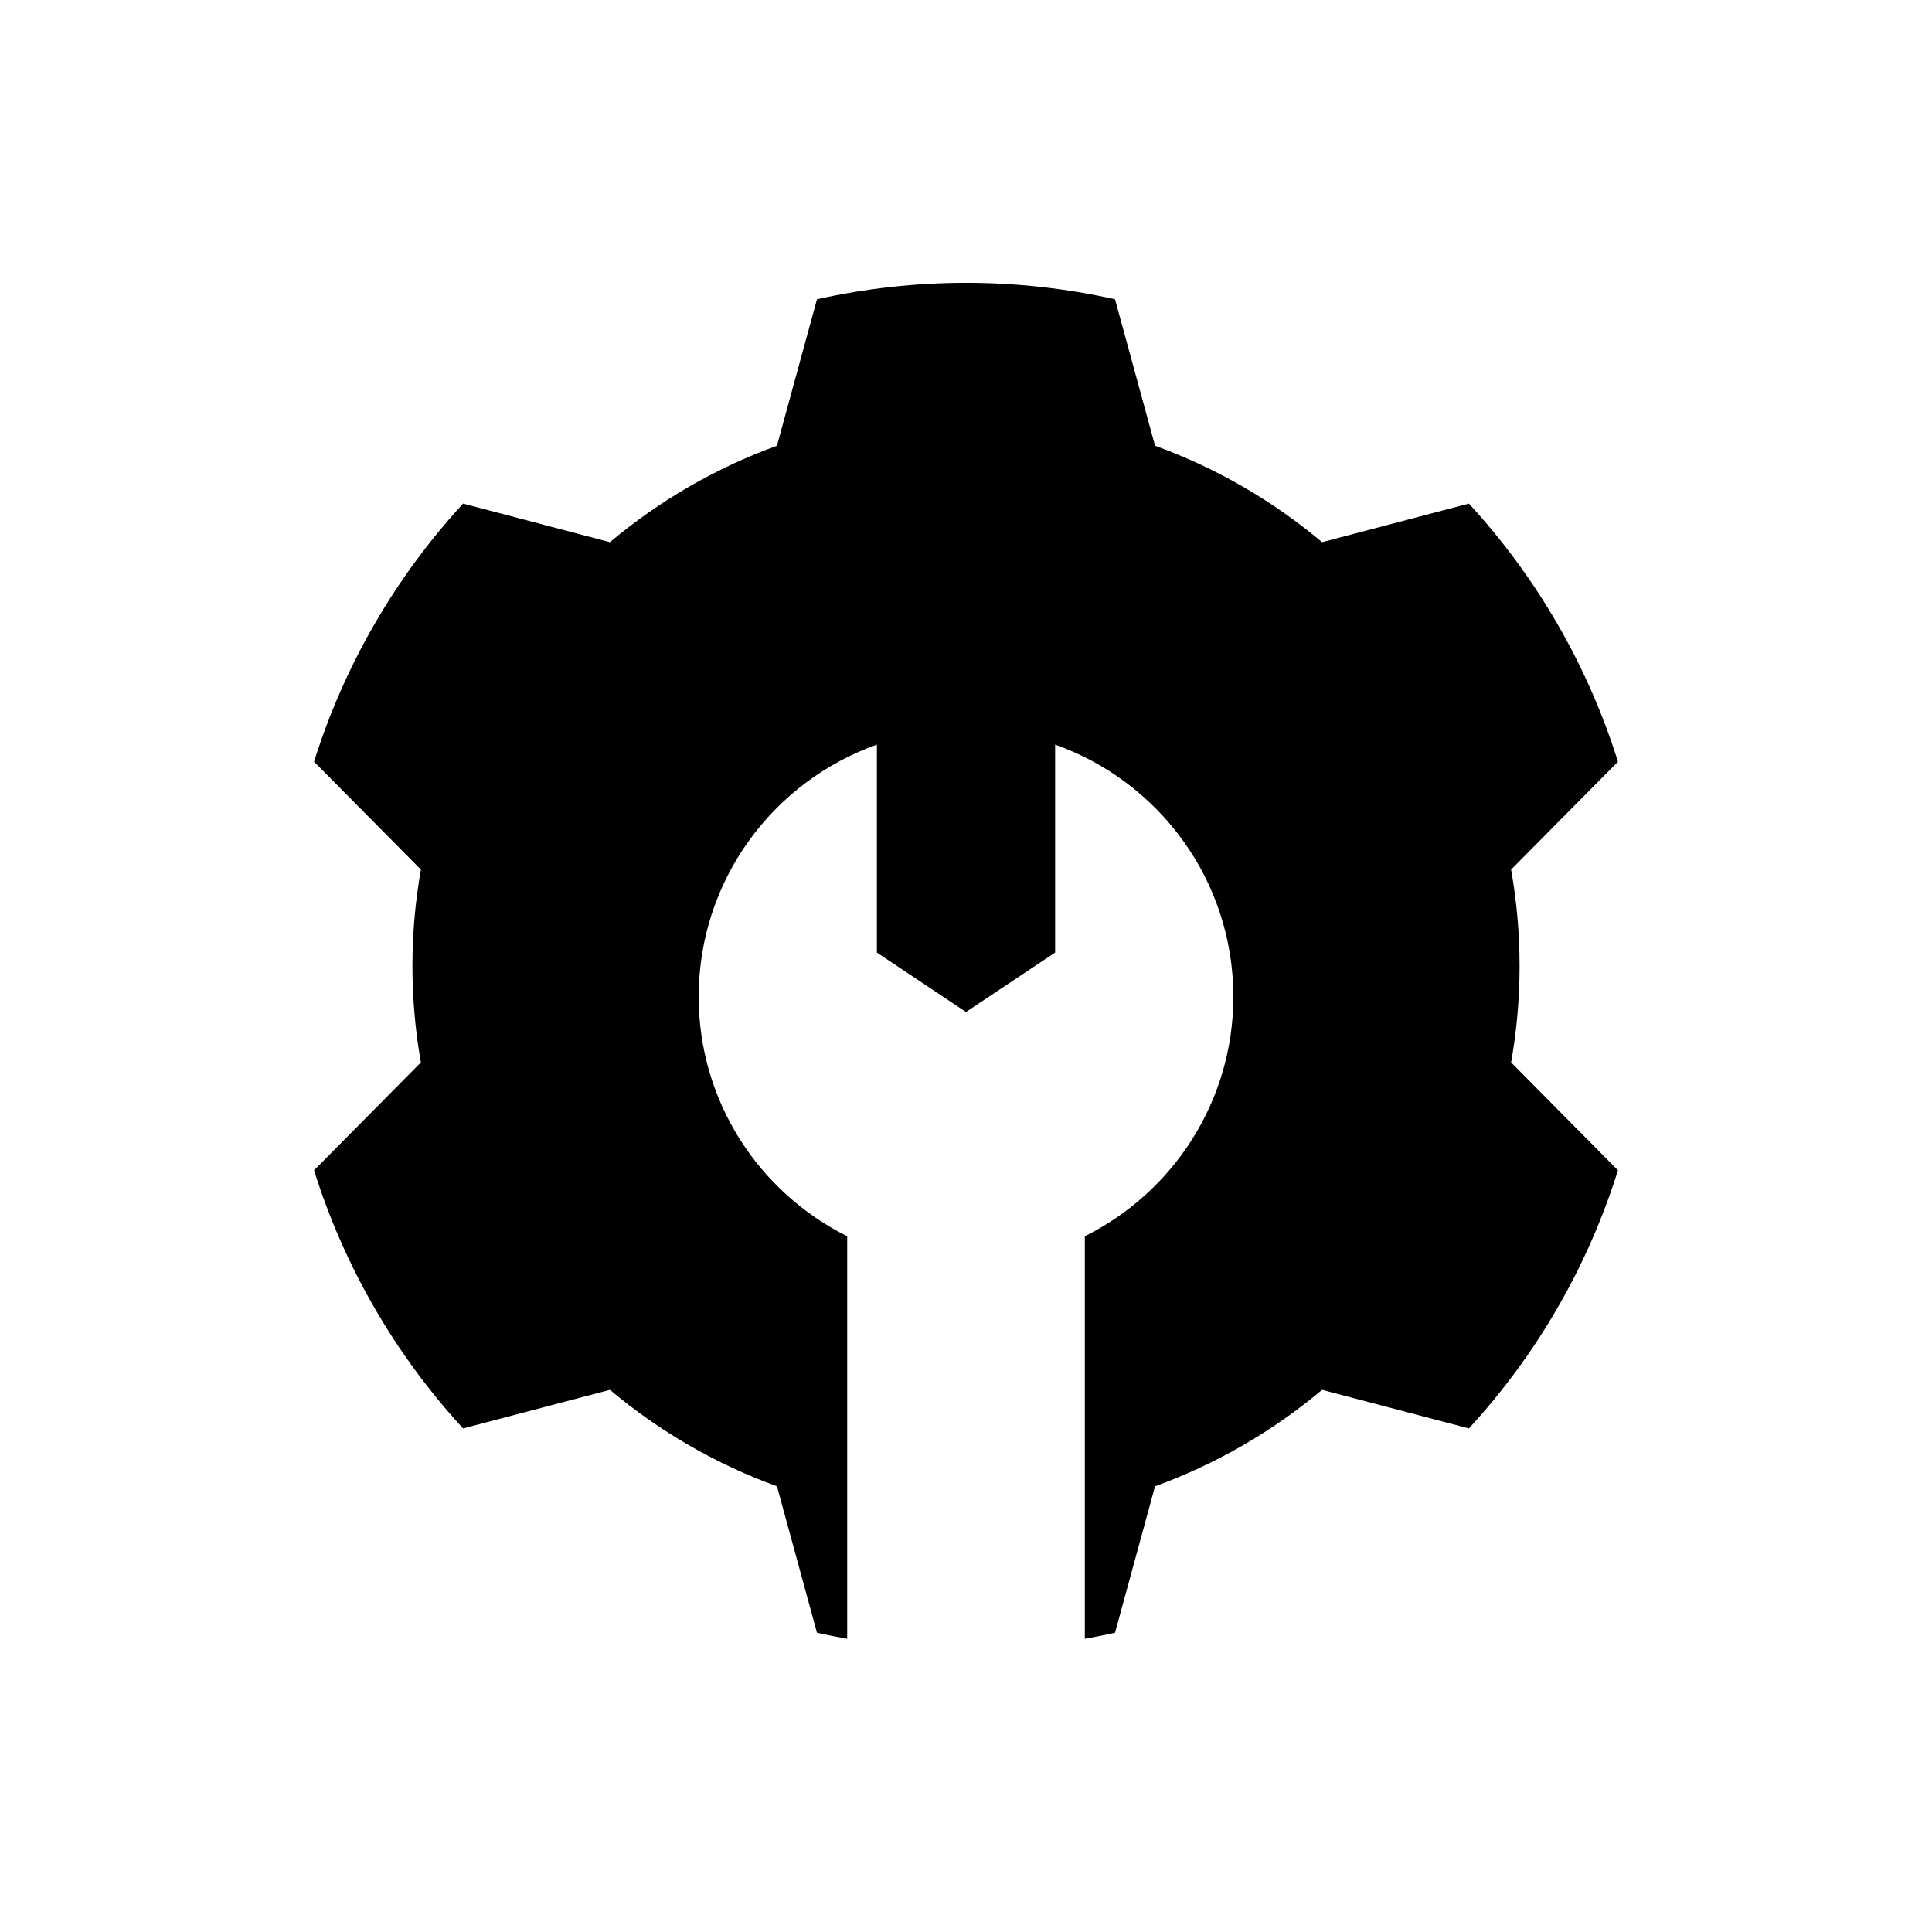 <?xml version="1.0" encoding="UTF-8"?>
<!-- Uploaded to: ICON Repo, www.iconrepo.com, Generator: ICON Repo Mixer Tools -->
<svg fill="#000000" width="800px" height="800px" version="1.1" viewBox="144 144 512 512" xmlns="http://www.w3.org/2000/svg">
 <path d="m368.51 578.29c-2.676-0.473-5.344-1-8.004-1.598l-10.605-38.816c-16.137-5.856-31.117-14.508-44.266-25.551l-38.91 10.227c-18.043-19.617-31.527-42.973-39.5-68.406l28.316-28.59c-2.992-16.902-2.992-34.203 0-51.105l-28.316-28.59c7.973-25.434 21.461-48.789 39.5-68.406l38.91 10.227c13.145-11.043 28.125-19.695 44.266-25.551l10.605-38.816c26.008-5.816 52.98-5.816 78.988 0l10.605 38.816c16.137 5.856 31.117 14.508 44.266 25.551l38.91-10.227c18.043 19.617 31.527 42.973 39.5 68.406l-28.316 28.59c2.992 16.902 2.992 34.203 0 51.105l28.316 28.59c-7.973 25.434-21.461 48.789-39.5 68.406l-38.91-10.227c-13.145 11.043-28.125 19.695-44.266 25.551l-10.605 38.816c-2.66 0.598-5.328 1.125-8.004 1.598v-106.67c23.316-11.602 39.359-35.684 39.359-63.473 0-30.828-19.727-57.078-47.23-66.809v55.105l-23.617 15.742-23.617-15.742v-55.105c-27.504 9.73-47.23 35.984-47.23 66.809 0 27.789 16.043 51.867 39.359 63.473v106.67z" fill-rule="evenodd"/>
</svg>